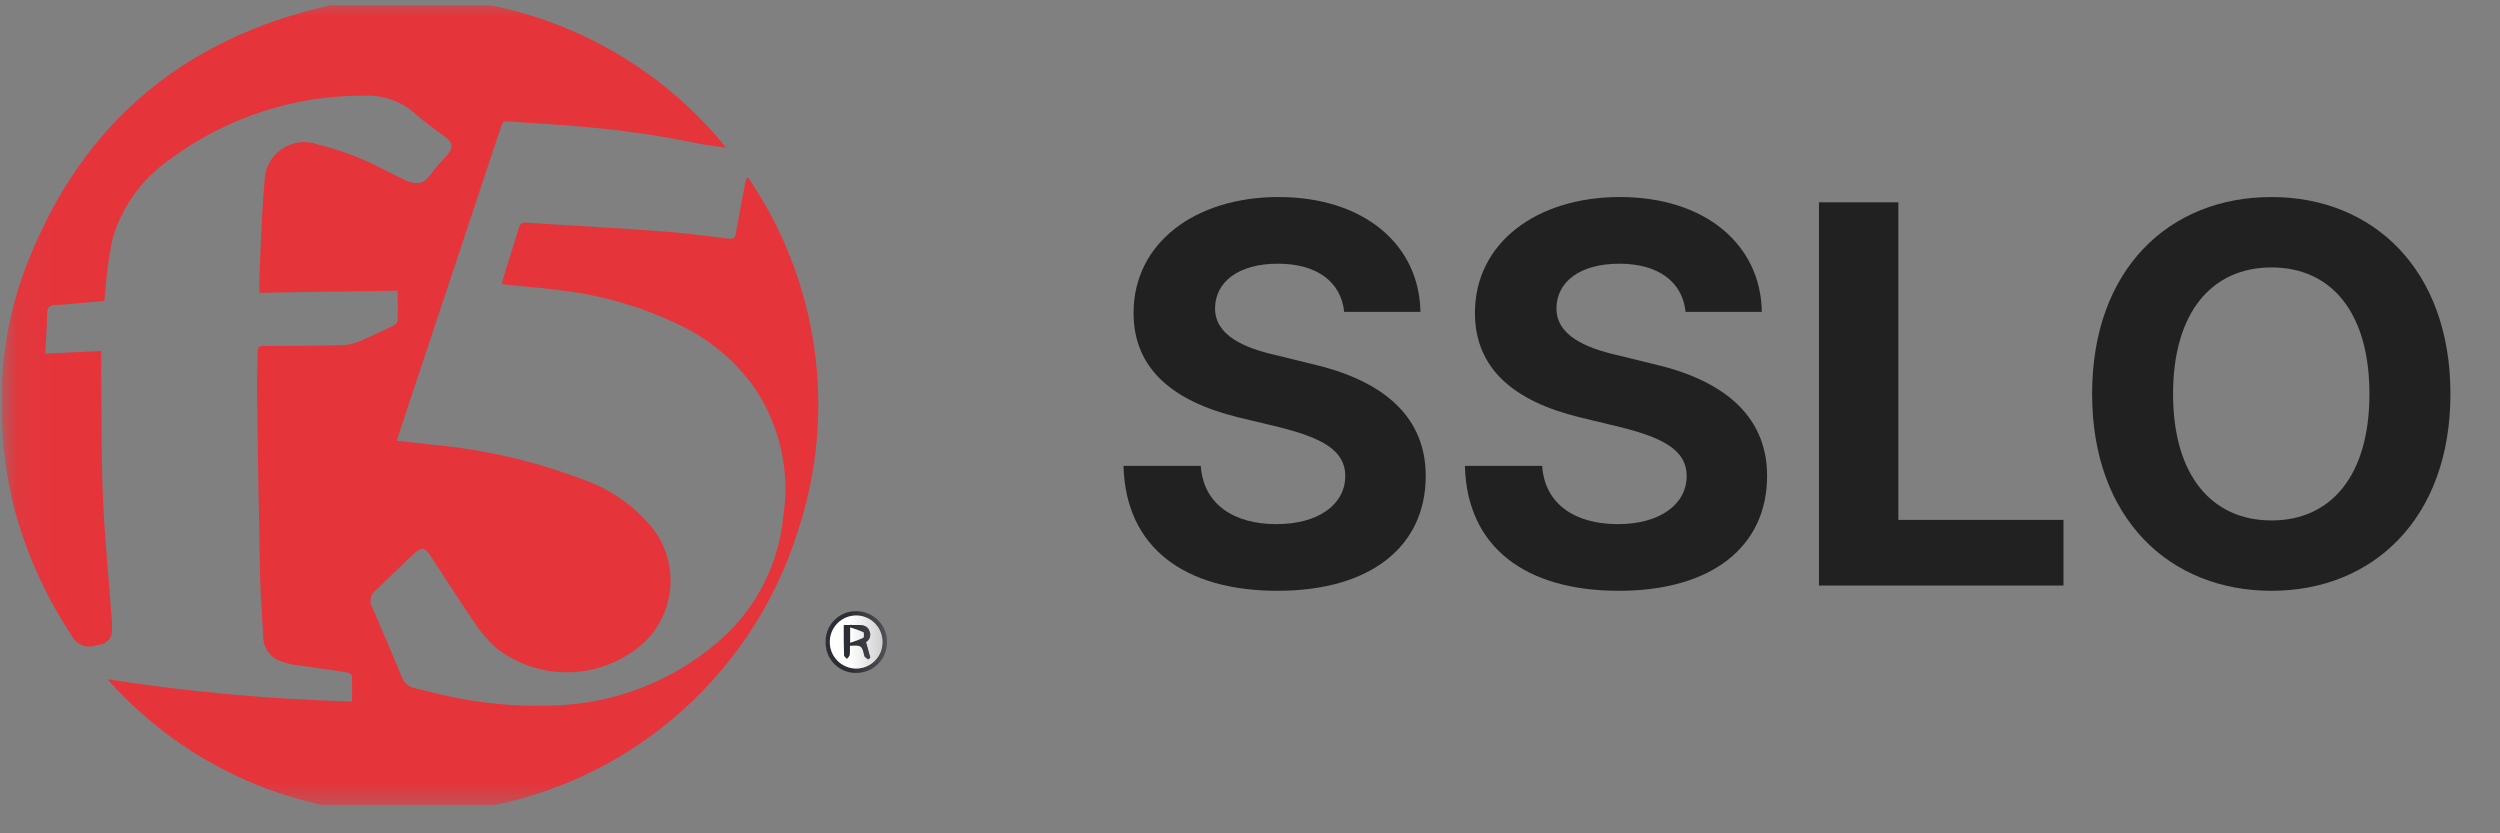 <svg width="75" height="25" viewBox="0 0 75 25" fill="none" xmlns="http://www.w3.org/2000/svg">
<rect x="0" y="0" width="75" height="25" fill="#808080" stroke="none"/>
<g clip-path="url(#clip0_2090_35248)">
<g clip-path="url(#clip1_2090_35248)">
<path d="M73.513 11.818C73.513 15.565 71.178 17.724 68.146 17.724C65.081 17.724 62.763 15.549 62.763 11.818C62.763 8.07 65.081 5.911 68.146 5.911C71.178 5.911 73.513 8.07 73.513 11.818ZM71.083 11.818C71.083 9.356 69.924 8.023 68.146 8.023C66.367 8.023 65.192 9.356 65.192 11.818C65.192 14.279 66.367 15.613 68.146 15.613C69.924 15.613 71.083 14.279 71.083 11.818Z" fill="#212121"/>
<path d="M54.569 17.566V6.07H56.951V15.597H61.905V17.566H54.569Z" fill="#212121"/>
<path d="M50.568 9.356C50.473 8.451 49.742 7.911 48.583 7.911C47.377 7.911 46.71 8.467 46.694 9.229C46.678 10.055 47.551 10.436 48.536 10.658L49.568 10.912C51.537 11.357 53.013 12.357 53.013 14.279C53.013 16.391 51.362 17.724 48.567 17.724C45.789 17.724 44.01 16.438 43.947 13.977H46.265C46.344 15.136 47.265 15.724 48.536 15.724C49.79 15.724 50.6 15.136 50.6 14.279C50.6 13.501 49.885 13.136 48.631 12.818L47.377 12.516C45.439 12.04 44.248 11.071 44.248 9.388C44.248 7.292 46.09 5.911 48.599 5.911C51.14 5.911 52.823 7.324 52.855 9.356H50.568Z" fill="#212121"/>
<path d="M40.326 9.356C40.231 8.451 39.501 7.911 38.342 7.911C37.135 7.911 36.468 8.467 36.452 9.229C36.436 10.055 37.309 10.436 38.294 10.658L39.326 10.912C41.295 11.357 42.772 12.357 42.772 14.279C42.772 16.391 41.12 17.724 38.326 17.724C35.547 17.724 33.769 16.438 33.705 13.977H36.023C36.103 15.136 37.024 15.724 38.294 15.724C39.548 15.724 40.358 15.136 40.358 14.279C40.358 13.501 39.644 13.136 38.389 12.818L37.135 12.516C35.198 12.04 34.007 11.071 34.007 9.388C34.007 7.292 35.849 5.911 38.358 5.911C40.898 5.911 42.581 7.324 42.613 9.356H40.326Z" fill="#212121"/>
<mask id="mask0_2090_35248" style="mask-type:luminance" maskUnits="userSpaceOnUse" x="0" y="-1" width="27" height="26">
<path d="M0.056 24.406H26.614V-0.092H0.056V24.406Z" fill="white"/>
</mask>
<g mask="url(#mask0_2090_35248)">
<path d="M12.841 -0.094C13.197 -0.054 13.553 -0.027 13.906 0.026C16.941 0.421 19.715 1.946 21.675 4.296C21.699 4.324 21.72 4.35 21.778 4.427C21.476 4.386 21.223 4.363 20.97 4.309C19.781 4.063 18.578 3.891 17.369 3.794C16.659 3.728 15.943 3.695 15.227 3.64C15.079 3.627 15.06 3.714 15.028 3.813C14.504 5.387 13.98 6.96 13.457 8.533C12.96 10.024 12.465 11.516 11.97 13.008C11.948 13.072 11.929 13.143 11.905 13.224C12.265 13.262 12.604 13.295 12.947 13.339C14.527 13.48 16.079 13.841 17.56 14.411C18.339 14.695 19.028 15.181 19.557 15.82C19.785 16.106 19.95 16.437 20.039 16.792C20.129 17.146 20.141 17.516 20.076 17.876C20.011 18.236 19.87 18.578 19.661 18.879C19.453 19.179 19.183 19.432 18.869 19.62C18.27 20.007 17.564 20.197 16.851 20.166C16.138 20.134 15.453 19.882 14.889 19.444C14.633 19.212 14.409 18.948 14.221 18.659C13.763 17.99 13.327 17.304 12.883 16.626C12.756 16.437 12.653 16.414 12.477 16.562C12.276 16.73 12.092 16.918 11.903 17.104L11.281 17.7C11.199 17.759 11.142 17.847 11.122 17.946C11.101 18.045 11.12 18.148 11.173 18.234C11.467 18.933 11.776 19.628 12.065 20.335C12.095 20.412 12.144 20.48 12.208 20.534C12.271 20.587 12.347 20.624 12.428 20.64C12.912 20.76 13.394 20.886 13.883 20.972C14.814 21.142 15.762 21.205 16.708 21.161C18.46 21.091 20.138 20.44 21.478 19.31C22.049 18.838 22.521 18.258 22.867 17.603C23.214 16.949 23.428 16.232 23.498 15.495C23.712 14.12 23.388 12.715 22.593 11.573C22.047 10.827 21.332 10.222 20.506 9.808C19.343 9.227 18.087 8.855 16.796 8.708C16.26 8.631 15.717 8.6 15.177 8.539C15.139 8.536 15.106 8.52 15.051 8.511C15.105 8.333 15.149 8.174 15.199 8.013C15.321 7.619 15.45 7.233 15.564 6.838C15.568 6.812 15.577 6.787 15.591 6.764C15.604 6.742 15.623 6.723 15.645 6.708C15.666 6.693 15.691 6.683 15.717 6.678C15.742 6.673 15.769 6.674 15.795 6.68C17.146 6.77 18.5 6.84 19.851 6.939C20.494 6.984 21.135 7.074 21.776 7.151C22.038 7.179 22.038 7.184 22.087 6.93C22.175 6.439 22.269 5.95 22.362 5.46C22.372 5.405 22.396 5.353 22.432 5.31C23.487 6.847 24.171 8.608 24.431 10.454C24.692 12.3 24.52 14.181 23.931 15.95C23.239 18.144 21.934 20.095 20.172 21.573C18.409 23.052 16.26 23.996 13.979 24.296C12.002 24.589 9.984 24.384 8.107 23.7C6.229 23.016 4.552 21.875 3.227 20.379C5.655 20.757 8.105 20.979 10.561 21.044C10.561 20.776 10.569 20.521 10.554 20.266C10.554 20.229 10.448 20.18 10.391 20.168C9.844 20.088 9.293 20.006 8.744 19.932C8.671 19.919 8.598 19.883 8.527 19.866C8.342 19.829 8.177 19.727 8.061 19.578C7.946 19.43 7.887 19.245 7.896 19.057C7.864 18.466 7.815 17.872 7.802 17.28C7.766 15.431 7.735 13.583 7.71 11.737C7.703 11.349 7.729 10.959 7.729 10.566C7.729 10.429 7.769 10.378 7.913 10.378C8.708 10.378 9.498 10.373 10.293 10.354C10.45 10.348 10.604 10.313 10.748 10.253C11.11 10.102 11.462 9.934 11.81 9.765C11.839 9.751 11.864 9.732 11.884 9.707C11.904 9.683 11.918 9.655 11.927 9.625C11.938 9.338 11.932 9.049 11.932 8.722C10.553 8.741 9.178 8.759 7.781 8.783C7.781 8.632 7.776 8.493 7.781 8.358C7.826 7.393 7.845 6.426 7.935 5.465C7.933 5.272 7.978 5.081 8.067 4.909C8.155 4.737 8.284 4.59 8.442 4.479C8.6 4.368 8.783 4.297 8.975 4.272C9.166 4.247 9.361 4.27 9.542 4.337C10.194 4.494 10.824 4.73 11.42 5.038C11.663 5.157 11.899 5.283 12.141 5.398C12.535 5.577 12.737 5.495 12.913 5.24C13.066 5.024 13.26 4.834 13.434 4.627C13.596 4.431 13.582 4.288 13.38 4.127C13.068 3.891 12.746 3.672 12.458 3.413C12.044 3.041 11.501 2.847 10.944 2.871C8.842 2.854 6.791 3.523 5.103 4.776C4.285 5.341 3.681 6.165 3.388 7.115C3.28 7.62 3.206 8.132 3.167 8.647C3.152 8.767 3.146 8.893 3.133 9.027C2.808 9.055 2.493 9.085 2.174 9.113C2.01 9.133 1.845 9.145 1.679 9.149C1.492 9.143 1.418 9.21 1.415 9.402C1.408 9.797 1.378 10.189 1.357 10.608C1.934 10.582 2.485 10.554 3.037 10.53C3.037 10.901 3.034 11.243 3.037 11.586C3.053 12.725 3.041 13.863 3.092 15.001C3.146 16.211 3.268 17.42 3.358 18.632C3.363 18.709 3.361 18.79 3.358 18.866C3.366 18.922 3.362 18.979 3.347 19.034C3.333 19.088 3.307 19.14 3.272 19.184C3.237 19.228 3.193 19.265 3.144 19.292C3.094 19.319 3.039 19.335 2.983 19.341C2.953 19.346 2.921 19.352 2.889 19.36C2.749 19.413 2.594 19.41 2.455 19.353C2.316 19.296 2.204 19.189 2.142 19.052C1.383 17.909 0.811 16.651 0.449 15.327C0.195 14.352 0.064 13.348 0.057 12.34C0.013 10.996 0.21 9.655 0.64 8.381C2.229 3.901 5.351 1.153 10.003 0.138C10.505 0.03 11.026 0.007 11.541 -0.06C11.603 -0.069 11.665 -0.085 11.726 -0.094L12.841 -0.094Z" fill="#E6343B"/>
<path d="M25.691 18.336C25.814 18.336 25.935 18.361 26.049 18.409C26.162 18.456 26.265 18.526 26.351 18.614C26.436 18.702 26.504 18.806 26.549 18.921C26.594 19.035 26.615 19.158 26.612 19.28C26.608 19.525 26.508 19.757 26.333 19.928C26.157 20.098 25.922 20.191 25.678 20.188C25.556 20.189 25.435 20.165 25.323 20.118C25.211 20.071 25.109 20.001 25.024 19.914C24.939 19.827 24.873 19.723 24.829 19.61C24.785 19.496 24.765 19.375 24.769 19.253C24.767 19.131 24.79 19.011 24.835 18.899C24.881 18.786 24.949 18.684 25.035 18.599C25.121 18.513 25.223 18.446 25.336 18.401C25.449 18.356 25.569 18.334 25.691 18.336ZM26.476 19.267C26.476 19.111 26.43 18.959 26.344 18.828C26.258 18.698 26.135 18.597 25.99 18.536C25.846 18.476 25.688 18.46 25.534 18.49C25.381 18.52 25.24 18.594 25.129 18.704C25.018 18.814 24.942 18.954 24.911 19.107C24.879 19.261 24.894 19.419 24.953 19.564C25.012 19.709 25.112 19.833 25.241 19.92C25.371 20.008 25.523 20.055 25.679 20.057C25.784 20.058 25.887 20.038 25.984 19.999C26.081 19.96 26.169 19.902 26.243 19.829C26.317 19.755 26.375 19.668 26.416 19.572C26.456 19.475 26.476 19.372 26.476 19.267Z" fill="#2B2E34"/>
<path d="M26.474 19.269C26.474 19.372 26.454 19.475 26.414 19.571C26.374 19.667 26.315 19.754 26.241 19.827C26.168 19.901 26.08 19.958 25.984 19.997C25.887 20.037 25.784 20.056 25.68 20.056C25.471 20.053 25.271 19.968 25.123 19.819C24.976 19.67 24.894 19.468 24.895 19.259C24.894 19.049 24.977 18.848 25.124 18.698C25.272 18.549 25.472 18.464 25.682 18.463C25.787 18.462 25.892 18.483 25.989 18.524C26.086 18.564 26.174 18.624 26.248 18.699C26.322 18.774 26.38 18.863 26.419 18.961C26.458 19.059 26.477 19.163 26.474 19.269ZM25.982 19.263C26.038 19.229 26.08 19.174 26.098 19.111C26.115 19.047 26.108 18.979 26.078 18.92C26.019 18.766 25.881 18.753 25.744 18.75C25.607 18.747 25.469 18.75 25.315 18.75C25.315 19.07 25.315 19.363 25.32 19.657C25.32 19.69 25.374 19.728 25.408 19.765C25.436 19.726 25.485 19.688 25.489 19.642C25.499 19.552 25.501 19.461 25.496 19.37C25.843 19.35 25.86 19.367 25.93 19.674C25.939 19.717 26.003 19.743 26.038 19.782C26.063 19.763 26.085 19.749 26.108 19.732C26.066 19.58 26.027 19.436 25.978 19.265" fill="white"/>
<path d="M25.982 19.262C26.031 19.434 26.07 19.579 26.111 19.729C26.089 19.748 26.066 19.762 26.044 19.783C26.005 19.744 25.941 19.716 25.931 19.672C25.86 19.367 25.843 19.348 25.497 19.369C25.502 19.459 25.499 19.55 25.489 19.64C25.485 19.686 25.439 19.722 25.408 19.762C25.379 19.726 25.321 19.689 25.321 19.653C25.313 19.363 25.315 19.073 25.315 18.75C25.468 18.75 25.607 18.747 25.744 18.75C25.881 18.754 26.021 18.766 26.079 18.919C26.109 18.978 26.116 19.046 26.098 19.11C26.08 19.173 26.038 19.228 25.982 19.262ZM25.508 18.824V19.281C25.641 19.241 25.771 19.191 25.897 19.133C25.924 19.122 25.924 18.981 25.899 18.966C25.772 18.911 25.641 18.863 25.508 18.824Z" fill="#2B2E34"/>
<path d="M25.506 18.824C25.64 18.863 25.771 18.91 25.899 18.965C25.924 18.98 25.924 19.122 25.898 19.133C25.77 19.191 25.64 19.241 25.506 19.282V18.824Z" fill="white"/>
</g>
</g>
</g>
<defs>
<clipPath id="clip0_2090_35248">
<rect width="74.252" height="24" fill="white" transform="translate(0.056 0.156)"/>
</clipPath>
<clipPath id="clip1_2090_35248">
<rect width="74.252" height="24.5" fill="white" transform="translate(0.056 -0.094)"/>
</clipPath>
</defs>
</svg>
